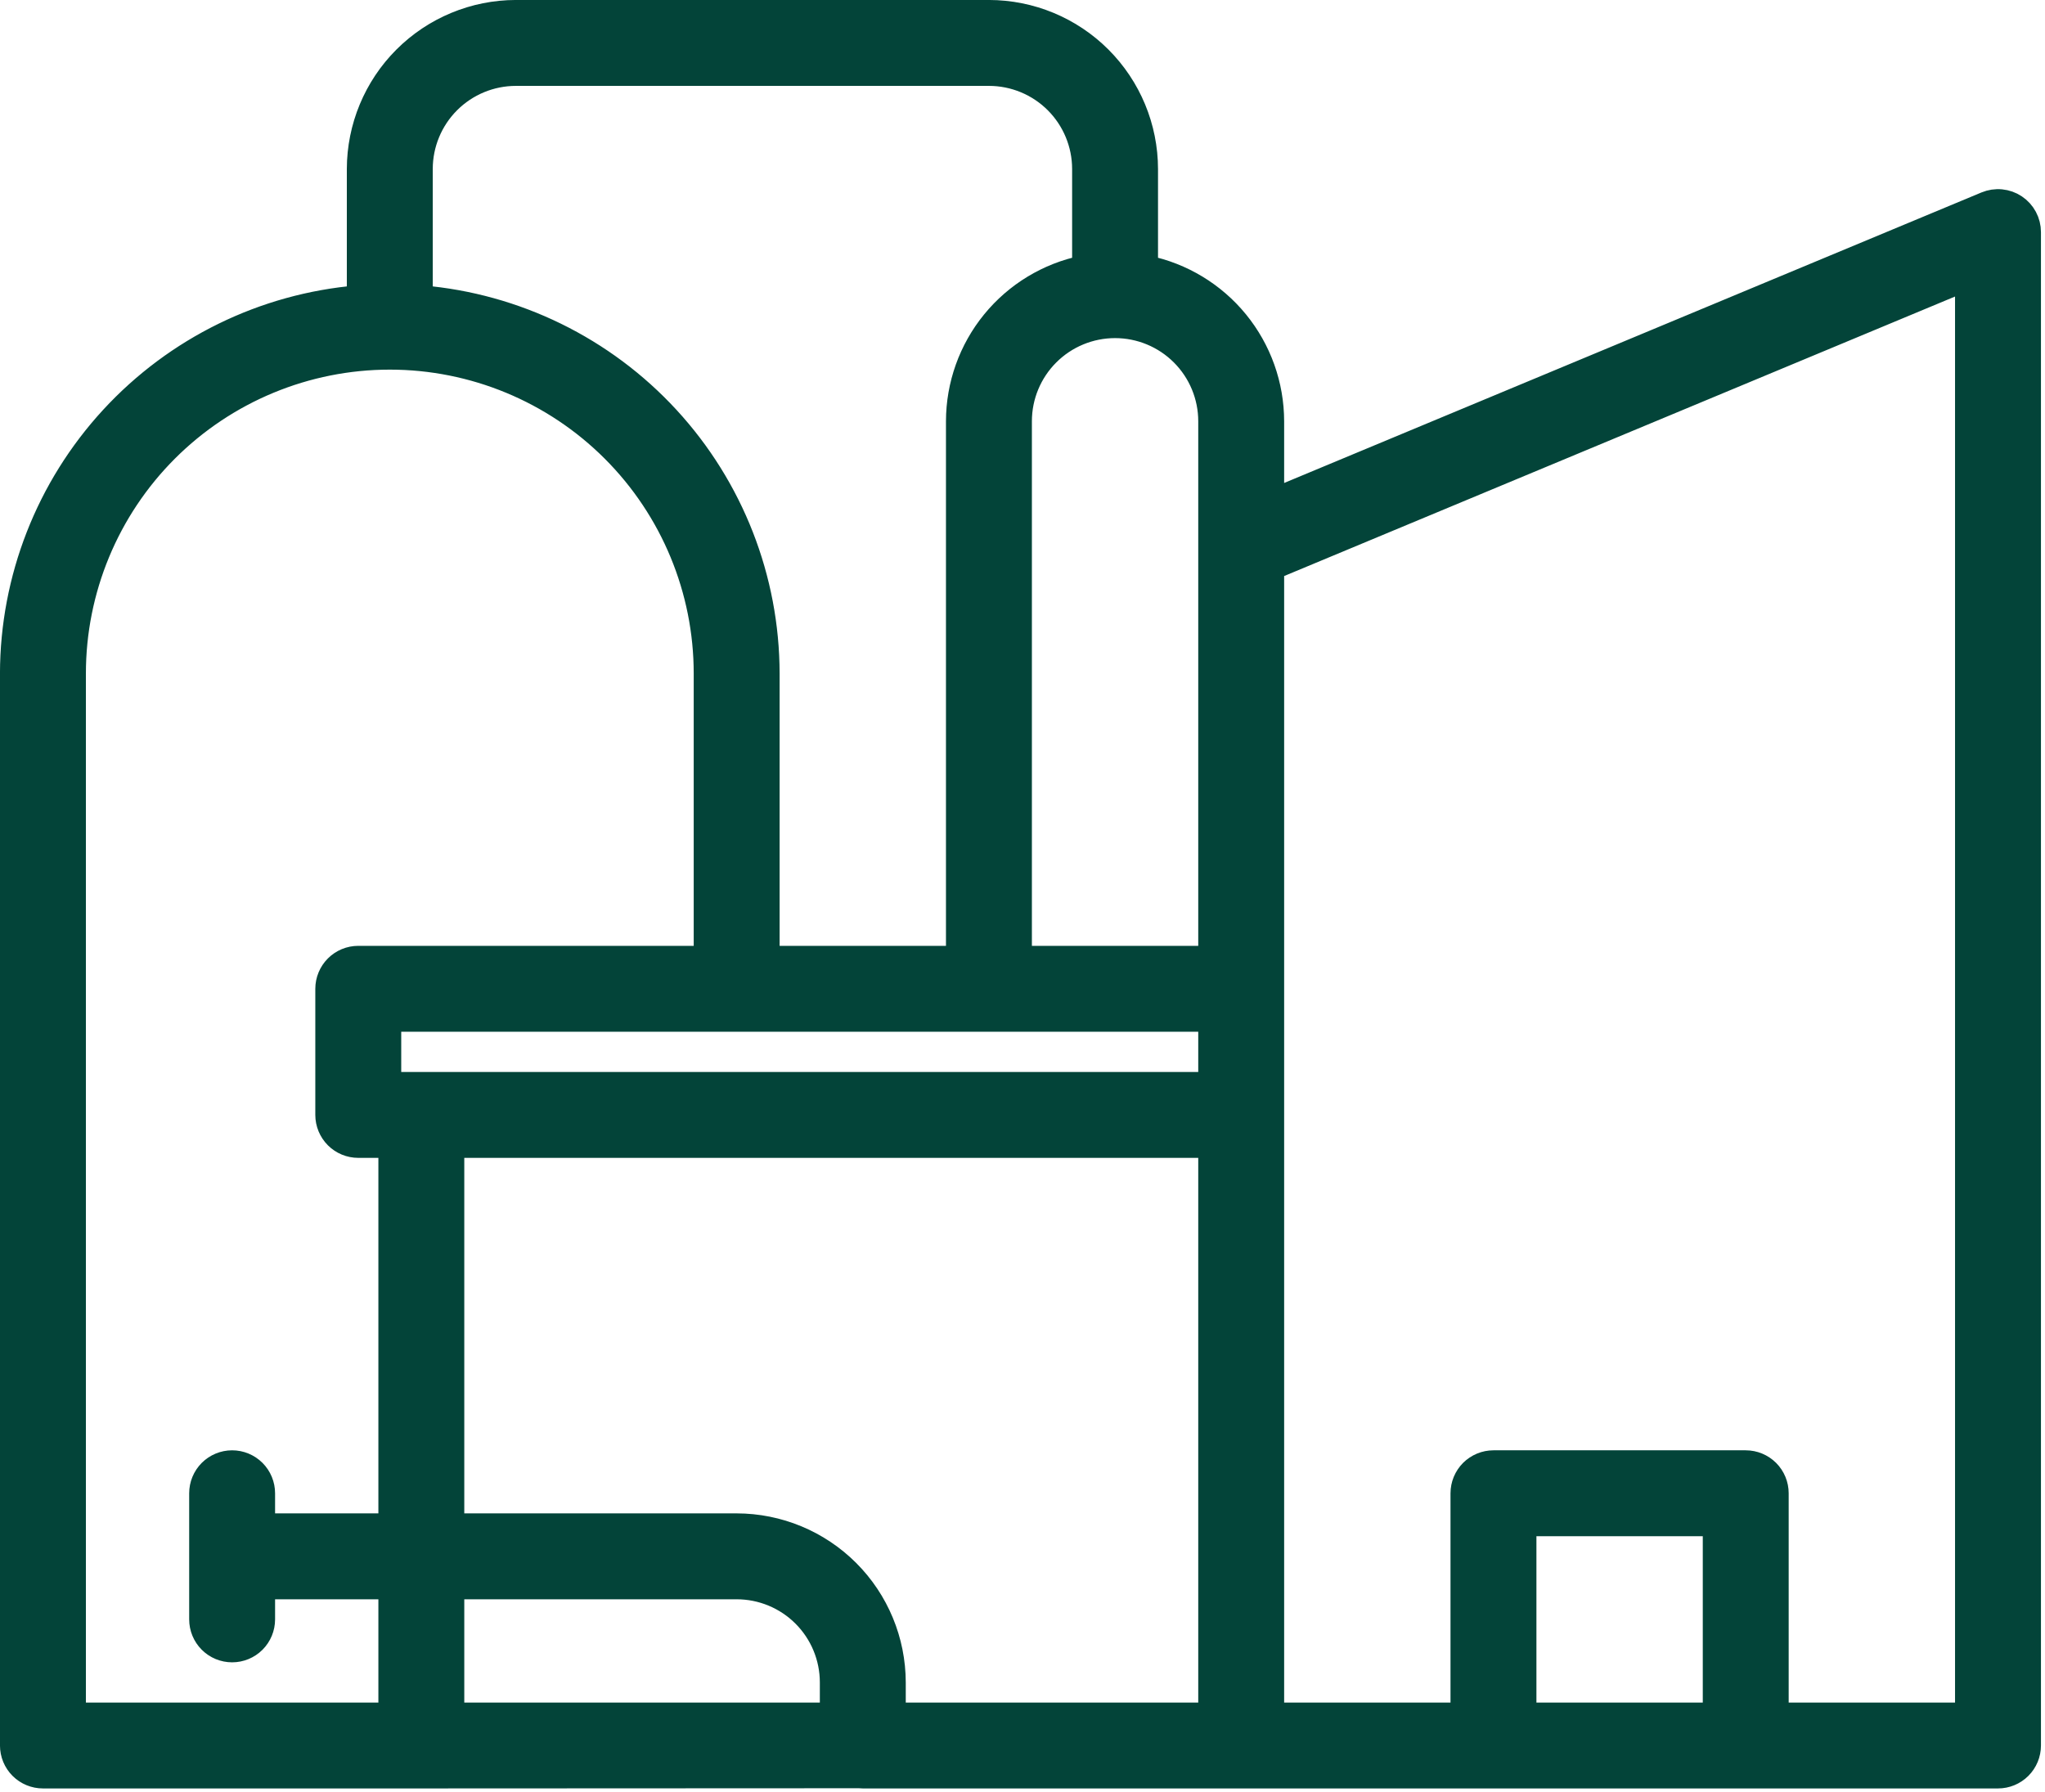 <?xml version="1.0" encoding="UTF-8"?> <svg xmlns="http://www.w3.org/2000/svg" viewBox="0 0 89.516 78.452" fill="none"><path d="M87.459 64.397C87.825 64.397 87.89 64.942 88.149 64.683C88.408 64.425 88.839 66.43 88.839 66.064V10.161C88.839 9.934 88.783 9.71 88.676 9.51C88.568 9.309 88.413 9.138 88.224 9.012C88.035 8.886 87.818 8.809 87.591 8.787C87.365 8.765 87.137 8.8 86.927 8.887L55.711 21.894V18.443C55.709 16.853 55.159 15.312 54.154 14.08C53.148 12.848 51.748 12 50.19 11.68V7.401C50.188 5.571 49.46 3.817 48.166 2.523C46.873 1.229 45.118 0.501 43.289 0.499H22.584C20.754 0.501 19 1.229 17.706 2.523C16.412 3.817 15.685 5.571 15.682 7.401V12.992C11.546 13.341 7.691 15.229 4.88 18.283C2.069 21.337 0.505 25.335 0.499 29.485V76.416C0.499 76.782 0.644 77.133 0.903 77.392C1.162 77.651 1.513 77.796 1.879 77.796H18.443C18.809 77.796 17.208 77.365 17.467 77.106C17.726 76.847 18.443 76.782 18.443 76.416C18.443 76.05 17.322 75.985 17.063 75.726C16.804 75.467 18.119 75.036 17.753 75.036H3.26V29.485C3.26 25.825 4.714 22.314 7.302 19.725C9.891 17.137 13.402 15.682 17.063 15.682C20.724 15.682 24.234 17.137 26.823 19.725C29.412 22.314 30.866 25.825 30.866 29.485V41.908C30.866 42.275 31.297 42.34 31.556 42.598C31.815 42.857 31.88 42.598 32.246 42.598C32.612 42.598 32.677 42.857 32.936 42.598C33.195 42.34 33.626 43.655 33.626 43.289V29.485C33.62 25.335 32.057 21.337 29.245 18.283C26.434 15.229 22.579 13.341 18.443 12.992V7.401C18.443 6.302 18.879 5.249 19.656 4.472C20.432 3.696 21.486 3.26 22.584 3.26H43.289C44.387 3.26 45.44 3.696 46.217 4.472C46.993 5.249 47.43 6.302 47.43 7.401V11.68C45.872 12 44.472 12.848 43.466 14.08C42.461 15.312 41.91 16.853 41.908 18.443V41.908H15.682C15.316 41.908 14.965 42.054 14.706 42.313C14.448 42.572 14.302 42.923 14.302 43.289V48.81C14.302 49.176 14.448 49.527 14.706 49.786C14.965 50.045 15.316 50.19 15.682 50.19H17.063V66.754H11.541V65.374C11.541 65.008 11.396 64.657 11.137 64.397C10.878 64.139 10.527 63.993 10.161 63.993C9.795 63.993 9.444 64.139 9.185 64.397C8.926 64.657 8.781 65.008 8.781 65.374V70.895C8.781 71.261 8.926 71.612 9.185 71.871C9.444 72.13 9.795 72.275 10.161 72.275C10.527 72.275 10.878 72.13 11.137 71.871C11.396 71.612 11.541 71.261 11.541 70.895V69.515H17.063V76.416C17.063 76.782 17.208 77.133 17.467 77.392C17.726 77.651 18.077 77.796 18.443 77.796L37.926 77.787C38.292 77.787 37.668 77.365 37.926 77.106C38.185 76.847 37.926 76.704 37.926 76.338C37.926 75.972 38.026 75.985 37.767 75.726C37.508 75.467 39.292 75.036 38.926 75.036H19.823V69.515H32.246C33.344 69.515 34.398 69.951 35.174 70.727C35.951 71.504 36.387 72.557 36.387 73.656V76.416C36.387 76.782 36.533 77.133 36.791 77.392C37.05 77.651 37.401 77.796 37.767 77.796C38.134 77.796 38.485 77.651 38.744 77.392C39.002 77.133 39.148 76.782 39.148 76.416V73.656C39.145 71.826 38.418 70.072 37.124 68.778C35.83 67.484 34.076 66.756 32.246 66.754H19.823V50.19H52.951V75.036H39.148C38.782 75.036 38.716 75.467 38.458 75.726C38.199 75.985 38.744 75.972 38.744 76.338C38.744 76.704 38.199 76.847 38.458 77.106C38.716 77.365 37.401 77.796 37.767 77.796H87.459C87.825 77.796 88.176 77.651 88.435 77.392C88.694 77.133 88.839 76.782 88.839 76.416V65.374C88.839 65.008 88.694 64.657 88.435 64.397C88.176 64.139 87.825 63.993 87.459 63.993C87.092 63.993 86.741 64.139 86.483 64.397C86.224 64.657 86.078 65.008 86.078 65.374V75.036H77.796V65.374C77.796 65.008 77.651 64.657 77.392 64.397C77.133 64.139 76.782 63.993 76.416 63.993H65.374C65.008 63.993 64.657 64.139 64.397 64.397C64.139 64.657 63.993 65.008 63.993 65.374V75.036H55.711V24.885L86.078 12.232V65.374C86.078 65.74 86.51 64.425 86.769 64.683C87.027 64.942 87.092 64.397 87.459 64.397ZM66.754 66.754H75.036V75.036H66.754V66.754ZM44.669 18.443C44.669 17.345 45.105 16.292 45.882 15.515C46.658 14.738 47.712 14.302 48.81 14.302C49.908 14.302 50.961 14.738 51.738 15.515C52.515 16.292 52.951 17.345 52.951 18.443V41.908H44.669V18.443ZM17.063 47.43V44.669H52.951V47.43H17.063Z" fill="#034439"></path><path d="M18.443 77.796H1.879C1.513 77.796 1.162 77.651 0.903 77.392C0.644 77.133 0.499 76.782 0.499 76.416V29.485C0.505 25.335 2.069 21.337 4.88 18.283C7.691 15.229 11.546 13.341 15.682 12.992V7.401C15.685 5.571 16.412 3.817 17.706 2.523C19 1.229 20.754 0.501 22.584 0.499H43.289C45.118 0.501 46.873 1.229 48.166 2.523C49.46 3.817 50.188 5.571 50.19 7.401V11.68C51.748 12 53.148 12.848 54.154 14.08C55.159 15.312 55.709 16.853 55.711 18.443V21.894L86.927 8.887C87.137 8.8 87.365 8.765 87.591 8.787C87.818 8.809 88.035 8.886 88.224 9.012C88.413 9.138 88.568 9.309 88.676 9.51C88.783 9.71 88.839 9.934 88.839 10.161V66.064C88.839 66.43 88.408 64.425 88.149 64.683C87.89 64.942 87.825 64.397 87.459 64.397C87.092 64.397 87.027 64.942 86.769 64.683C86.51 64.425 86.078 65.74 86.078 65.374M18.443 77.796C18.809 77.796 17.208 77.365 17.467 77.106C17.726 76.847 18.443 76.782 18.443 76.416C18.443 76.05 17.322 75.985 17.063 75.726C16.804 75.467 18.119 75.036 17.753 75.036H3.26V29.485C3.26 25.825 4.714 22.314 7.302 19.725C9.891 17.137 13.402 15.682 17.063 15.682C20.724 15.682 24.234 17.137 26.823 19.725C29.412 22.314 30.866 25.825 30.866 29.485V41.908C30.866 42.275 31.297 42.34 31.556 42.598C31.815 42.857 31.88 42.598 32.246 42.598C32.612 42.598 32.677 42.857 32.936 42.598C33.195 42.34 33.626 43.655 33.626 43.289V29.485C33.62 25.335 32.057 21.337 29.245 18.283C26.434 15.229 22.579 13.341 18.443 12.992V7.401C18.443 6.302 18.879 5.249 19.656 4.472C20.432 3.696 21.486 3.26 22.584 3.26H43.289C44.387 3.26 45.44 3.696 46.217 4.472C46.993 5.249 47.43 6.302 47.43 7.401V11.68C45.872 12 44.472 12.848 43.466 14.08C42.461 15.312 41.91 16.853 41.908 18.443V41.908H15.682C15.316 41.908 14.965 42.054 14.706 42.313C14.448 42.572 14.302 42.923 14.302 43.289V48.81C14.302 49.176 14.448 49.527 14.706 49.786C14.965 50.045 15.316 50.19 15.682 50.19H17.063V66.754H11.541V65.374C11.541 65.008 11.396 64.657 11.137 64.397C10.878 64.139 10.527 63.993 10.161 63.993C9.795 63.993 9.444 64.139 9.185 64.397C8.926 64.657 8.781 65.008 8.781 65.374V70.895C8.781 71.261 8.926 71.612 9.185 71.871C9.444 72.13 9.795 72.275 10.161 72.275C10.527 72.275 10.878 72.13 11.137 71.871C11.396 71.612 11.541 71.261 11.541 70.895V69.515H17.063V76.416C17.063 76.782 17.208 77.133 17.467 77.392C17.726 77.651 18.077 77.796 18.443 77.796ZM18.443 77.796L37.926 77.787C38.292 77.787 37.668 77.365 37.926 77.106C38.185 76.847 37.926 76.704 37.926 76.338C37.926 75.972 38.026 75.985 37.767 75.726C37.508 75.467 39.292 75.036 38.926 75.036H19.823V69.515H32.246C33.344 69.515 34.398 69.951 35.174 70.727C35.951 71.504 36.387 72.557 36.387 73.656V76.416C36.387 76.782 36.533 77.133 36.791 77.392C37.05 77.651 37.401 77.796 37.767 77.796M37.767 77.796C38.134 77.796 38.485 77.651 38.744 77.392C39.002 77.133 39.148 76.782 39.148 76.416V73.656C39.145 71.826 38.418 70.072 37.124 68.778C35.83 67.484 34.076 66.756 32.246 66.754H19.823V50.19H52.951V75.036H39.148C38.782 75.036 38.716 75.467 38.458 75.726C38.199 75.985 38.744 75.972 38.744 76.338C38.744 76.704 38.199 76.847 38.458 77.106C38.716 77.365 37.401 77.796 37.767 77.796ZM37.767 77.796H87.459C87.825 77.796 88.176 77.651 88.435 77.392C88.694 77.133 88.839 76.782 88.839 76.416V65.374C88.839 65.008 88.694 64.657 88.435 64.397C88.176 64.139 87.825 63.993 87.459 63.993C87.092 63.993 86.741 64.139 86.483 64.397C86.224 64.657 86.078 65.008 86.078 65.374M86.078 65.374V75.036H77.796V65.374C77.796 65.008 77.651 64.657 77.392 64.397C77.133 64.139 76.782 63.993 76.416 63.993H65.374C65.008 63.993 64.657 64.139 64.397 64.397C64.139 64.657 63.993 65.008 63.993 65.374V75.036H55.711V24.885L86.078 12.232V65.374ZM66.754 66.754H75.036V75.036H66.754V66.754ZM44.669 18.443C44.669 17.345 45.105 16.292 45.882 15.515C46.658 14.738 47.712 14.302 48.81 14.302C49.908 14.302 50.961 14.738 51.738 15.515C52.515 16.292 52.951 17.345 52.951 18.443V41.908H44.669V18.443ZM17.063 47.43V44.669H52.951V47.43H17.063Z" stroke="#034439"></path></svg> 